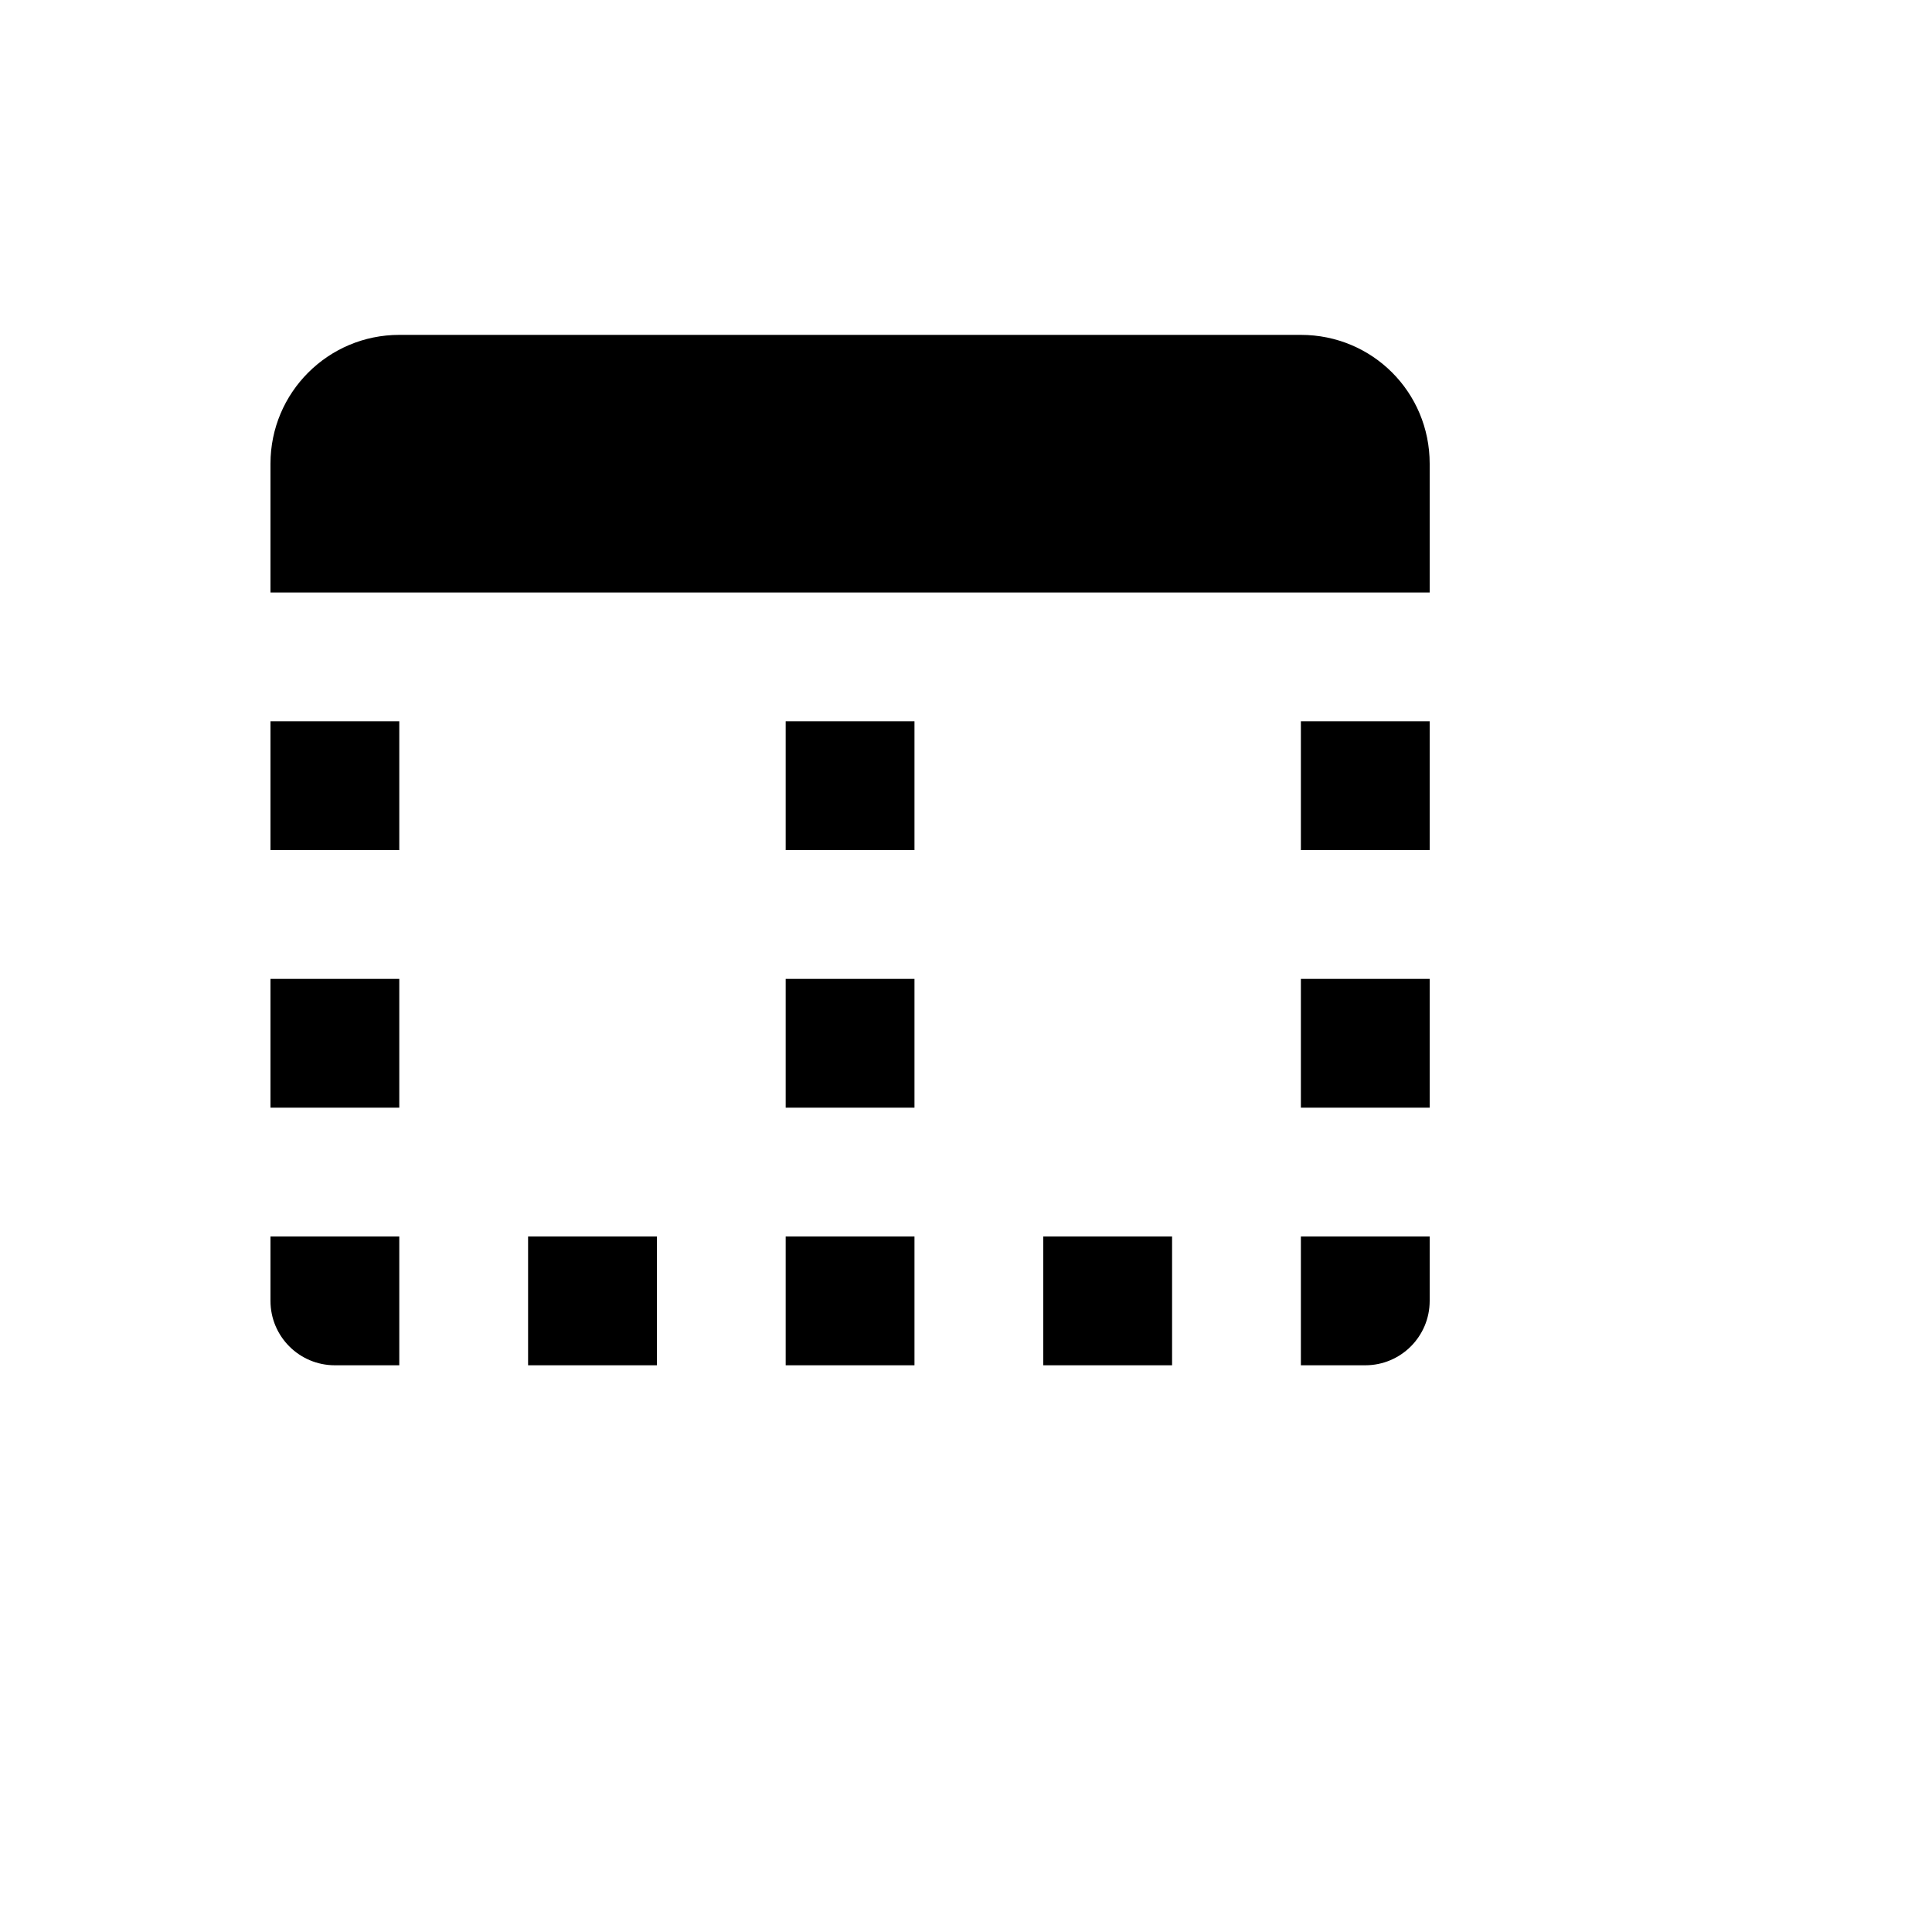 <svg xmlns="http://www.w3.org/2000/svg" version="1.1" xmlns:xlink="http://www.w3.org/1999/xlink" width="100%" height="100%" id="svgWorkerArea" viewBox="-25 -25 625 625" xmlns:idraw="https://idraw.muisca.co" style="background: white;"><defs id="defsdoc"><pattern id="patternBool" x="0" y="0" width="10" height="10" patternUnits="userSpaceOnUse" patternTransform="rotate(35)"><circle cx="5" cy="5" r="4" style="stroke: none;fill: #ff000070;"></circle></pattern></defs><g id="fileImp-607776157" class="cosito"><path id="pathImp-638698048" class="grouped" d="M437.5 395.833C437.5 407.34 428.173 416.667 416.667 416.667 416.667 416.667 395.833 416.667 395.833 416.667 395.833 416.667 395.833 375 395.833 375 395.833 375 437.5 375 437.5 375 437.5 375 437.5 395.833 437.5 395.833M312.5 416.667C312.5 416.667 312.5 375 312.5 375 312.5 375 354.167 375 354.167 375 354.167 375 354.167 416.667 354.167 416.667 354.167 416.667 312.5 416.667 312.5 416.667M229.167 416.667C229.167 416.667 229.167 375 229.167 375 229.167 375 270.833 375 270.833 375 270.833 375 270.833 416.667 270.833 416.667 270.833 416.667 229.167 416.667 229.167 416.667M145.833 416.667C145.833 416.667 145.833 375 145.833 375 145.833 375 187.5 375 187.5 375 187.5 375 187.5 416.667 187.5 416.667 187.5 416.667 145.833 416.667 145.833 416.667M83.333 416.667C71.827 416.667 62.5 407.34 62.5 395.833 62.5 395.833 62.5 375 62.5 375 62.5 375 104.167 375 104.167 375 104.167 375 104.167 416.667 104.167 416.667 104.167 416.667 83.333 416.667 83.333 416.667M395.833 83.333C395.833 83.333 104.167 83.333 104.167 83.333 81.154 83.333 62.5 101.987 62.5 125 62.5 125 62.5 166.667 62.5 166.667 62.5 166.667 104.167 166.667 104.167 166.667 104.167 166.667 229.167 166.667 229.167 166.667 229.167 166.667 270.833 166.667 270.833 166.667 270.833 166.667 395.833 166.667 395.833 166.667 395.833 166.667 437.5 166.667 437.5 166.667 437.5 166.667 437.5 125 437.5 125 437.5 101.875 418.958 83.333 395.833 83.333M104.167 291.667C104.167 291.667 62.5 291.667 62.5 291.667 62.5 291.667 62.5 333.333 62.5 333.333 62.5 333.333 104.167 333.333 104.167 333.333 104.167 333.333 104.167 291.667 104.167 291.667M104.167 208.333C104.167 208.333 62.5 208.333 62.5 208.333 62.5 208.333 62.5 250 62.5 250 62.5 250 104.167 250 104.167 250 104.167 250 104.167 208.333 104.167 208.333M437.5 208.333C437.5 208.333 395.833 208.333 395.833 208.333 395.833 208.333 395.833 250 395.833 250 395.833 250 437.5 250 437.5 250 437.5 250 437.5 208.333 437.5 208.333M437.5 291.667C437.5 291.667 395.833 291.667 395.833 291.667 395.833 291.667 395.833 333.333 395.833 333.333 395.833 333.333 437.5 333.333 437.5 333.333 437.5 333.333 437.5 291.667 437.5 291.667M229.167 333.333C229.167 333.333 229.167 291.667 229.167 291.667 229.167 291.667 270.833 291.667 270.833 291.667 270.833 291.667 270.833 333.333 270.833 333.333 270.833 333.333 229.167 333.333 229.167 333.333M229.167 250C229.167 250 229.167 208.333 229.167 208.333 229.167 208.333 270.833 208.333 270.833 208.333 270.833 208.333 270.833 250 270.833 250 270.833 250 229.167 250 229.167 250"></path></g></svg>